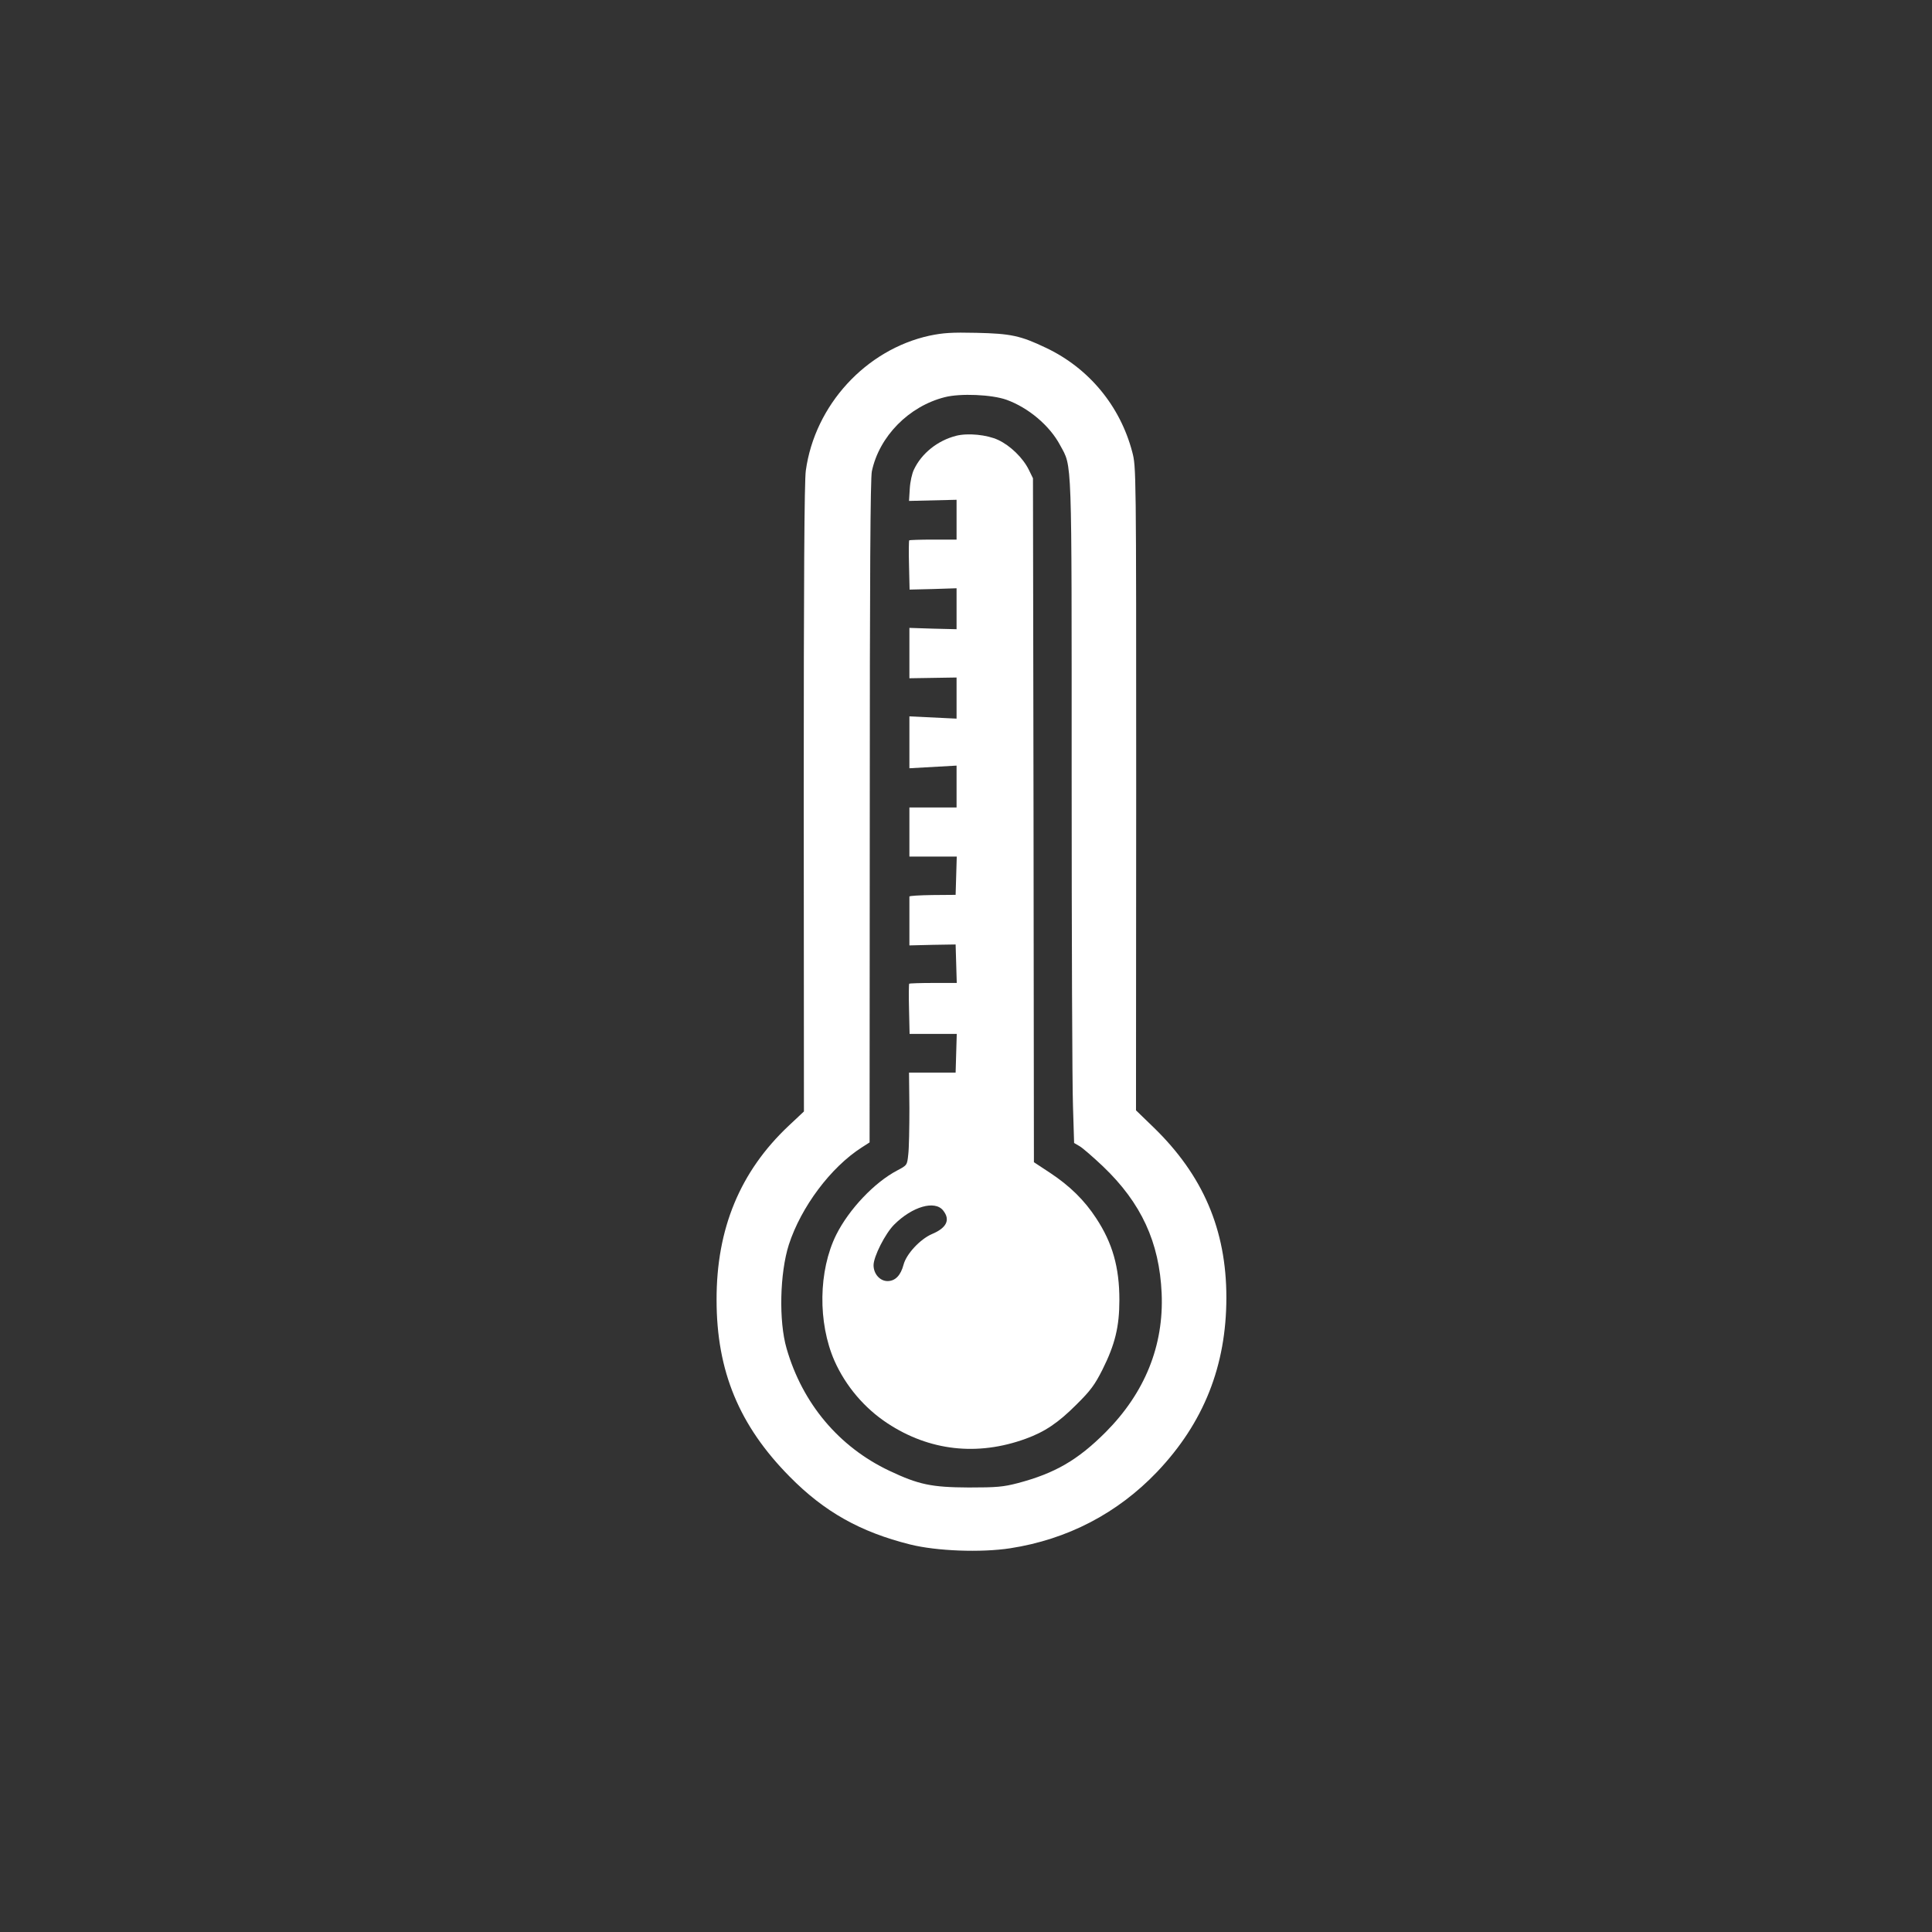 <?xml version="1.0" standalone="no"?>
<!DOCTYPE svg PUBLIC "-//W3C//DTD SVG 20010904//EN"
 "http://www.w3.org/TR/2001/REC-SVG-20010904/DTD/svg10.dtd">
<svg version="1.0" xmlns="http://www.w3.org/2000/svg"
 width="1024pt" height="1024pt" viewBox="0 0 1024 1024"
 preserveAspectRatio="xMidYMid meet">

<rect x="0" y="0" width="1024" height="1024" fill="#333333" stroke="none"/>

<g transform="translate(0,1024) scale(0.1,-0.1)"
fill="#ffffff" stroke="none">
<path d="M4927 8461 c-338 -74 -608 -368 -656 -715 -8 -56 -11 -588 -11 -1738
l1 -1659 -81 -76 c-257 -242 -383 -545 -382 -923 0 -377 120 -666 387 -936
184 -187 375 -294 639 -360 140 -35 375 -44 531 -20 303 47 568 185 778 405
247 260 367 562 367 924 0 359 -124 648 -386 902 l-93 90 1 1705 c0 1701 0
1705 -21 1785 -64 243 -229 443 -456 551 -136 65 -187 76 -370 80 -130 3 -176
0 -248 -15z m408 -340 c116 -42 229 -137 284 -241 64 -119 61 -31 61 -1746 0
-858 3 -1649 7 -1756 l6 -196 29 -17 c16 -9 72 -58 124 -107 203 -194 299
-402 311 -673 12 -277 -89 -527 -297 -736 -148 -148 -269 -218 -466 -270 -77
-20 -112 -23 -259 -23 -198 1 -266 15 -422 89 -266 126 -460 356 -544 648 -42
145 -36 399 12 550 65 200 222 410 386 515 l42 27 1 1752 c0 1239 3 1768 11
1805 39 185 196 345 387 393 82 21 249 14 327 -14z"/>
<path d="M5067 7930 c-97 -25 -182 -92 -223 -179 -10 -20 -20 -65 -22 -101
l-4 -65 126 3 126 3 0 -105 0 -106 -123 0 c-68 0 -126 -2 -128 -4 -2 -2 -3
-62 -1 -133 l3 -128 125 3 124 4 0 -109 0 -108 -125 3 -125 4 0 -134 0 -133
125 2 125 2 0 -109 0 -109 -125 6 -125 6 0 -137 0 -138 125 7 125 7 0 -111 0
-111 -125 0 -125 0 0 -130 0 -130 125 0 126 0 -3 -102 -3 -101 -122 -1 c-68
-1 -123 -4 -123 -8 0 -5 0 -65 0 -134 l0 -125 123 3 122 2 3 -102 3 -102 -124
0 c-68 0 -126 -2 -128 -4 -2 -2 -3 -63 -1 -135 l3 -131 125 0 125 0 -3 -102
-3 -103 -123 0 -124 0 2 -188 c0 -104 -2 -214 -6 -246 -6 -57 -6 -57 -59 -85
-120 -63 -255 -205 -323 -341 -94 -190 -98 -465 -9 -668 59 -133 159 -251 281
-331 222 -146 476 -175 732 -82 102 37 173 85 269 181 76 75 98 106 138 185
67 134 90 228 90 370 0 172 -36 301 -123 433 -62 95 -139 171 -245 241 l-85
56 -2 1813 -3 1812 -22 45 c-31 63 -98 128 -162 158 -60 28 -161 38 -224 22z
m-68 -4106 c39 -49 19 -92 -60 -125 -62 -27 -135 -105 -150 -162 -15 -57 -44
-87 -85 -87 -40 0 -74 38 -74 84 0 46 62 168 109 215 96 96 216 131 260 75z"/>
</g>
</svg>
